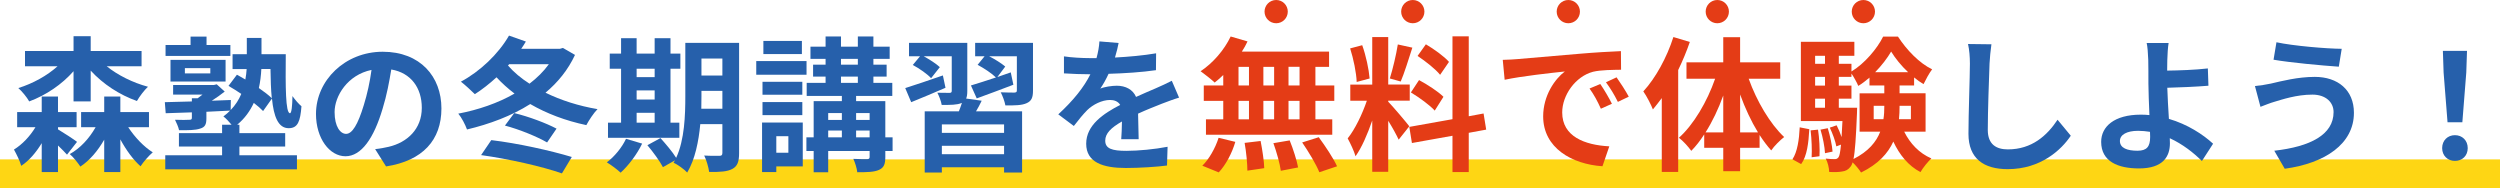 <?xml version="1.0" encoding="UTF-8"?>
<svg id="_レイヤー_2" data-name="レイヤー_2" xmlns="http://www.w3.org/2000/svg" viewBox="0 0 860 64.83">
  <defs>
    <style>
      .cls-1 {
        fill: #e43c16;
      }

      .cls-2 {
        fill: #fed614;
      }

      .cls-3 {
        fill: #2660ab;
      }
    </style>
  </defs>
  <g id="_レイアウト" data-name="レイアウト">
    <rect class="cls-2" y="54.83" width="860" height="10"/>
    <g>
      <path class="cls-3" d="M19.95,44.5c1.95,1.15,5.6,3.55,6.55,4.3l-3.45,4.4c-.7-.8-1.9-2-3.1-3.15v9.15h-5.6v-9.95c-1.95,3.2-4.3,6-7.05,7.8-.45-1.7-1.65-4.05-2.5-5.6,2.85-1.75,5.5-4.55,7.4-7.7h-6.3v-5.2h8.45v-5.35h5.6v5.35h6.4v5.2h-6.4v.75ZM25.3,24.49c-4,4.55-9.45,8.25-15.25,10.4-.8-1.45-2.5-3.5-3.75-4.6,5-1.55,9.9-4.25,13.5-7.5h-11.2v-5.25h16.7v-5.1h5.9v5.1h17.5v5.25h-12c3.85,3.1,9,5.65,14.2,7.05-1.25,1.15-2.95,3.4-3.8,4.9-5.95-2.1-11.65-5.8-15.9-10.45v10.6h-5.9v-10.4ZM44.1,43.75c2.3,3.5,5.4,6.75,8.45,8.65-1.35,1.15-3.2,3.25-4.2,4.8-2.5-2.2-4.95-5.55-6.95-9.25v11.25h-5.55v-11.15c-2.2,3.85-5,7.15-8.2,9.25-.85-1.25-2.45-3.3-3.65-4.3,3.55-1.95,6.7-5.35,8.9-9.25h-5v-5.2h7.95v-5.35h5.55v5.35h9.85v5.2h-7.15Z"/>
      <path class="cls-3" d="M82.35,53.4h19.8v4.85h-45.3v-4.85h19.55v-3h-14.85v-4.6h14.85v-2.9h3.25c-.85-1.05-2-2.25-2.8-2.85.85-.65,1.65-1.3,2.3-2-2.7.15-5.45.25-8.15.4v2.25c0,2.1-.45,3.05-2.2,3.55-1.65.55-3.95.55-7.2.55-.25-1.2-.9-2.55-1.4-3.6,2,.1,4.35.05,4.95,0,.65,0,.85-.15.85-.7v-1.85c-3.35.1-6.45.2-9,.3l-.3-3.8c2.55-.05,5.8-.15,9.3-.25v-1.1h2c.55-.4,1.1-.8,1.65-1.25h-10.1v-3.3h14l1-.25,2.75,2.5c-1.3,1.05-2.9,2.15-4.45,3.15,2.15-.05,4.35-.15,6.55-.25l-.05,3.45c1.65-1.7,2.85-3.6,3.65-5.55-1.5-1-3-1.95-4.4-2.75l2.9-3.85c.9.5,1.9,1.05,2.9,1.65.25-1.2.35-2.45.45-3.6h-4.85v-5.1h4.9v-5.6h5.05v5.6h8.35c-.1,11.05-.1,20.3,1.45,20.3.55,0,.8-2.5.85-5.9.9,1.25,2.1,2.7,3.1,3.5-.4,5.2-1.25,7.55-4.4,7.55-3.6,0-5.15-4-5.75-10.2l-3.05,4.3c-.8-.85-1.9-1.8-3.2-2.8-1.25,2.7-3.05,5.3-5.7,7.5h.75v2.9h15.75v4.6h-15.75v3ZM79.25,19.24h-22.3v-3.75h8.6v-2.9h5.5v2.9h8.2v3.75ZM58.65,28.05v-7.45h18.95v7.45h-18.95ZM63.6,25.24h8.75v-1.8h-8.75v1.8ZM89.9,23.74c-.1,2.1-.35,4.3-.85,6.55,1.8,1.25,3.4,2.45,4.45,3.5-.3-2.9-.4-6.35-.45-10.05h-3.15Z"/>
      <path class="cls-3" d="M132.8,57.25l-3.75-5.95c1.9-.2,3.3-.5,4.65-.8,6.4-1.5,11.4-6.1,11.4-13.4,0-6.9-3.75-12.05-10.5-13.2-.7,4.25-1.55,8.85-3,13.55-3,10.1-7.3,16.3-12.75,16.3s-10.15-6.1-10.15-14.55c0-11.55,10-21.4,22.95-21.4s20.2,8.6,20.2,19.5-6.45,18-19.05,19.95ZM119.05,46.05c2.1,0,4.05-3.15,6.1-9.9,1.15-3.7,2.1-7.95,2.65-12.1-8.25,1.7-12.7,9-12.7,14.5,0,5.05,2,7.5,3.95,7.5Z"/>
      <path class="cls-3" d="M197.8,18.89c-2.4,5.15-5.9,9.45-10.15,13,5.3,2.6,11.4,4.55,17.9,5.65-1.35,1.35-3,3.9-3.85,5.5-7.1-1.5-13.6-3.95-19.3-7.25-6.45,4.1-14,6.9-21.75,8.75-.6-1.65-1.85-4.1-3-5.45,6.85-1.3,13.6-3.6,19.35-6.9-2.25-1.7-4.35-3.6-6.2-5.6-2.45,2.25-4.95,4.2-7.45,5.8-1.1-1.1-3.5-3.3-4.8-4.3,6.55-3.5,12.9-9.5,16.55-15.85l5.8,2.05c-.5.85-1.05,1.7-1.6,2.5h13.3l1.05-.3,4.15,2.4ZM169,48.2c9.25,1.1,20.35,3.6,27.7,5.8l-3.4,5.65c-6.8-2.4-18.45-5-27.8-6.3l3.5-5.15ZM176.9,38.9c5,1.2,10.95,3.45,14.55,5.35l-3.25,4.75c-3.45-2-9.55-4.5-14.5-5.8l3.2-4.3ZM174.75,22.54c2,2.3,4.5,4.4,7.4,6.25,2.6-2,4.85-4.2,6.65-6.7h-13.65l-.4.45Z"/>
      <path class="cls-3" d="M220.9,49.4c-1.75,3.65-4.7,7.55-7.4,10-1.1-1.05-3.4-2.75-4.75-3.55,2.6-1.95,5.2-5.1,6.6-8.1l5.55,1.65ZM233.7,47.4h-24.55v-5.2h4.5v-18.55h-3.9v-5.2h3.9v-5.3h5.35v5.3h6.2v-5.3h5.45v5.3h3.4v5.2h-3.4v18.55h3.05v5.2ZM219,23.64v2.9h6.2v-2.9h-6.2ZM219,34.25h6.2v-3.15h-6.2v3.15ZM219,42.2h6.2v-3.4h-6.2v3.4ZM254.25,52.65c0,2.95-.55,4.5-2.3,5.45s-4.3,1.1-8,1.05c-.2-1.55-.95-4.15-1.7-5.65,2.15.15,4.55.1,5.25.1.75,0,1-.25,1-1.05v-9.85h-7.6c-.55,5.9-1.8,12.15-4.5,16.65-.95-1.05-3.4-2.85-4.7-3.35.15-.3.35-.55.5-.85l-4.15,2.35c-1-1.95-3.4-5.25-5.35-7.55l4.5-2.45c1.8,2,4.15,4.75,5.4,6.8,2.9-6.25,3.15-14.7,3.15-21.2V14.74h18.5v37.9ZM248.5,37.4v-6.15h-7.2v1.85c0,1.3,0,2.75-.05,4.3h7.25ZM241.3,20.14v5.85h7.2v-5.85h-7.2Z"/>
      <path class="cls-3" d="M277.45,25.7h-17.3v-4.7h17.3v4.7ZM276.15,57.25h-9.1v1.95h-4.9v-17.05h14v15.1ZM276,32.6h-13.7v-4.45h13.7v4.45ZM262.3,35.1h13.7v4.5h-13.7v-4.5ZM275.85,18.59h-13.25v-4.5h13.25v4.5ZM267.05,46.85v5.7h4.15v-5.7h-4.15ZM307.05,51.95h-2.5v2.05c0,2.5-.5,3.7-2.2,4.45-1.65.75-4.1.8-7.45.8-.15-1.4-.75-3.3-1.35-4.6,1.95.1,4.15.1,4.75.1.65-.05.85-.2.85-.8v-2h-14.25v7.3h-5v-7.3h-2.5v-4.7h2.5v-12.45h9.7v-1.8h-12.1v-4.5h6.5v-2.15h-4.3v-4.1h4.3v-2h-5.2v-4.2h5.2v-3.5h5.3v3.5h5.8v-3.5h5.35v3.5h5.6v4.2h-5.6v2h4.55v4.1h-4.55v2.15h6.5v4.5h-12.45v1.8h10.05v12.45h2.5v4.7ZM284.9,38.9v2.35h4.7v-2.35h-4.7ZM284.9,47.25h4.7v-2.35h-4.7v2.35ZM289.3,22.24h5.8v-2h-5.8v2ZM289.3,28.5h5.8v-2.15h-5.8v2.15ZM294.5,38.9v2.35h4.65v-2.35h-4.65ZM299.15,47.25v-2.35h-4.65v2.35h4.65Z"/>
      <path class="cls-3" d="M325.25,30.2c-4,1.75-8.25,3.5-11.8,4.95l-2.05-4.85c3.25-1,8.15-2.7,12.95-4.35l.9,4.25ZM337.7,34.65c-.6,1.3-1.3,2.55-1.95,3.65h15.85v21.05h-6.2v-1.8h-21.4v1.8h-5.9v-21.05h11.75c.4-.95.75-2,1.05-2.9l-.15.05c-1.55.65-3.75.65-6.8.65-.2-1.3-.9-3.05-1.5-4.2,1.7.05,3.65.05,4.2.05s.75-.2.75-.7v-11.9h-9.65c2,1.1,4.35,2.6,5.55,3.75l-3,3.8c-1.25-1.4-4.05-3.35-6.3-4.55l2.5-3h-3.8v-4.6h20.05v16.55c0,1.1-.1,1.95-.4,2.6l5.35.75ZM345.4,42.8h-21.4v2.9h21.4v-2.9ZM345.4,53.05v-2.9h-21.4v2.9h21.4ZM355.35,31.15c0,2.4-.5,3.6-2.2,4.35-1.65.75-4.05.8-7.3.75-.25-1.4-.95-3.25-1.6-4.5,1.9.1,4.1.1,4.7.1.65-.05.85-.2.85-.75v-11.75h-9.55c2.05,1.05,4.35,2.5,5.55,3.55l-2.7,3.6c1.5-.55,3.05-1.05,4.6-1.6l.9,4.25c-4.3,1.65-8.9,3.35-12.6,4.7l-2-4.45c2.3-.7,5.35-1.65,8.6-2.75-1.4-1.4-4.15-3.2-6.3-4.35l2.4-2.95h-3.25v-4.6h19.9v16.4Z"/>
      <path class="cls-3" d="M383.55,19.79c4.75-.25,9.75-.7,14.15-1.45l-.05,5.8c-4.75.7-10.9,1.1-16.3,1.25-.85,1.85-1.85,3.65-2.85,5.1,1.3-.6,4-1,5.65-1,3.05,0,5.55,1.3,6.65,3.85,2.6-1.2,4.7-2.05,6.75-2.95,1.95-.85,3.7-1.65,5.55-2.6l2.5,5.8c-1.6.45-4.25,1.45-5.95,2.1-2.25.9-5.1,2-8.15,3.4.05,2.8.15,6.5.2,8.8h-6c.15-1.5.2-3.9.25-6.1-3.75,2.15-5.75,4.1-5.75,6.6,0,2.75,2.35,3.5,7.25,3.5,4.25,0,9.8-.55,14.2-1.4l-.2,6.45c-3.3.45-9.45.85-14.15.85-7.85,0-13.65-1.9-13.65-8.35s6-10.4,11.7-13.35c-.75-1.25-2.1-1.7-3.5-1.7-2.8,0-5.9,1.6-7.8,3.45-1.5,1.5-2.95,3.3-4.65,5.5l-5.35-4c5.25-4.85,8.8-9.3,11.05-13.8h-.65c-2.05,0-5.7-.1-8.45-.3v-5.85c2.55.4,6.25.6,8.8.6h2.4c.55-2,.9-3.95,1-5.75l6.6.55c-.25,1.25-.6,2.9-1.25,5Z"/>
      <path class="cls-1" d="M420.8,25.8c-1,.95-1.95,1.85-2.95,2.6-1.1-1.05-3.5-2.95-4.85-3.9,4.2-2.75,8.15-7.3,10.35-11.95l5.8,1.7c-.55,1.2-1.2,2.35-1.95,3.5h30v5.25h-4.7v6.4h6.5v5.3h-6.5v6.35h5.8v5.3h-43.45v-5.3h5.95v-6.35h-6.7v-5.3h6.7v-3.6ZM413.6,57c2.2-2.1,4.45-5.95,5.6-9.6l5.75,1.4c-1.1,3.8-3.25,7.9-5.7,10.5l-5.65-2.3ZM426.05,29.4h3.6v-6.4h-3.6v6.4ZM426.05,41.05h3.6v-6.35h-3.6v6.35ZM433.65,48.5c.6,3.05,1.2,7,1.25,9.35l-5.8.85c0-2.4-.4-6.5-.95-9.55l5.5-.65ZM438.3,29.4v-6.4h-3.7v6.4h3.7ZM434.6,34.7v6.35h3.7v-6.35h-3.7ZM443.65,48.3c1.2,2.95,2.45,6.85,2.9,9.3l-5.95,1.15c-.3-2.4-1.45-6.45-2.55-9.5l5.6-.95ZM447.05,22.99h-3.8v6.4h3.8v-6.4ZM447.05,34.7h-3.8v6.35h3.8v-6.35ZM453.65,47.2c2.25,3.05,5.05,7.25,6.3,10l-6.1,2.05c-1.05-2.65-3.7-7.05-5.9-10.25l5.7-1.8Z"/>
      <path class="cls-1" d="M481.15,48.05c-.75-1.6-2.15-4.2-3.6-6.5v17.55h-5.5v-17.65c-1.6,4.65-3.6,9.3-5.75,12.3-.5-1.8-1.8-4.5-2.7-6.15,2.5-3.05,5.05-8.4,6.6-12.95h-5.7v-5.55h7.55V12.74h5.5v16.35h7.4v5.55h-7.4v.35c1.45,1.45,6.2,7.05,7.25,8.45l-3.65,4.6ZM466.7,28.2c-.1-3.1-1.1-7.95-2.25-11.55l4.15-1.1c1.3,3.6,2.3,8.35,2.55,11.45l-4.45,1.2ZM485.85,16.39c-1.3,4-2.75,8.75-4,11.65l-3.75-1.05c1-3.15,2.2-8.2,2.75-11.7l5,1.1ZM505.25,45.7v13.5h-5.6v-12.5l-13.95,2.5-.9-5.55,14.85-2.65V12.49h5.6v27.5l5.1-.95.9,5.55-6,1.1ZM488.15,27.55c2.9,1.55,6.6,3.95,8.4,5.75l-3,4.75c-1.65-1.85-5.3-4.5-8.2-6.25l2.8-4.25ZM495.4,25.74c-1.55-1.95-5-4.65-7.75-6.5l2.85-4c2.8,1.65,6.35,4.2,7.95,6.05l-3.05,4.45Z"/>
      <path class="cls-1" d="M521.85,20.34c4.2-.35,12.45-1.1,21.6-1.85,5.15-.45,10.6-.75,14.15-.9l.05,6.4c-2.7.05-7,.05-9.65.7-6.05,1.6-10.6,8.05-10.6,14,0,8.25,7.7,11.2,16.2,11.65l-2.35,6.85c-10.5-.7-20.4-6.3-20.4-17.15,0-7.2,4.05-12.9,7.45-15.45-4.7.5-14.9,1.6-20.7,2.85l-.65-6.85c2-.05,3.95-.15,4.9-.25ZM554.5,35.7l-3.8,1.7c-1.25-2.75-2.3-4.7-3.9-6.95l3.7-1.55c1.25,1.8,3.05,4.85,4,6.8ZM560.3,33.25l-3.75,1.8c-1.35-2.7-2.5-4.55-4.1-6.75l3.65-1.7c1.25,1.75,3.15,4.7,4.2,6.65Z"/>
      <path class="cls-1" d="M581.3,14.44c-1.1,3.2-2.45,6.45-4,9.65v35.05h-5.65v-25.4c-1,1.35-2.05,2.7-3.05,3.9-.55-1.45-2.2-4.7-3.3-6.2,4.2-4.55,8.1-11.65,10.35-18.7l5.65,1.7ZM601.55,27.09c2.75,7.7,7.35,15.5,12.2,20.05-1.35,1.05-3.4,3.05-4.45,4.6-1.4-1.55-2.7-3.3-4-5.3v4.4h-6.7v8.05h-5.8v-8.05h-6.55v-4.6c-1.4,2.15-2.85,4.05-4.45,5.65-1-1.4-2.9-3.5-4.25-4.5,5.05-4.5,9.7-12.4,12.45-20.3h-9.85v-5.65h12.65v-8.65h5.8v8.65h13.8v5.65h-10.85ZM592.8,45.55v-12.7c-1.65,4.6-3.75,9-6.1,12.7h6.1ZM604.75,45.55c-2.35-3.85-4.45-8.35-6.15-13.05v13.05h6.15Z"/>
      <path class="cls-1" d="M616.6,54.8c1.7-2.55,2.3-6.75,2.5-11l3.3.65c-.25,4.55-.75,9.2-2.8,12l-3-1.65ZM655.05,45.3c2,4.05,5.15,7.4,9.35,9.2-1.2,1.1-2.9,3.2-3.75,4.7-4.15-2.15-7.2-5.9-9.35-10.5-1.8,4-5.15,7.75-11.1,10.65-.6-1-1.85-2.5-2.9-3.5-.2.65-.4,1.1-.65,1.4-.85,1.15-1.75,1.6-3,1.75-1,.2-2.6.25-4.4.15-.05-1.4-.5-3.35-1.2-4.6,1.3.15,2.4.2,3.05.2.6,0,.95-.15,1.35-.65.35-.5.6-1.75.85-4.35l-1.6.6c-.3-1.75-1.3-4.45-2.25-6.45l2.35-.8c.65,1.25,1.25,2.7,1.7,4.05.1-1.5.2-3.35.3-5.5h-14.3V14.39h18.4v4.8h-5.35v2.75h4.35v2.65c4.5-2.7,8.85-7.85,10.9-12h5.1c3,4.6,7.35,9.15,11.75,11.25-1.05,1.4-2.2,3.55-2.95,5.1-1.1-.65-2.2-1.4-3.25-2.3v2.75h-5v2.7h8.95v13.2h-7.35ZM625.4,44.6c.45,2.9.65,6.75.5,9.15l-2.7.35c.15-2.5,0-6.3-.35-9.25l2.55-.25ZM624.4,19.19v2.75h3.4v-2.75h-3.4ZM624.4,26.45v3h3.4v-3h-3.4ZM624.4,37.05h3.4v-3.1h-3.4v3.1ZM628.75,44.1c.8,2.6,1.5,5.9,1.65,8.05l-2.6.55c-.1-2.15-.75-5.5-1.55-8.1l2.5-.5ZM638.85,37.05s0,1.3-.05,1.95c-.35,8.25-.65,13.05-1.2,15.7,5.15-2.6,7.85-5.9,9.2-9.4h-7.1v-13.2h8.5v-2.7h-5.1v-2.7c-1.25,1.05-2.5,2.05-3.85,2.85-.55-1.3-1.5-3-2.35-4.25v1.15h-4.35v3h4.35v4.5h-4.35v3.1h6.3ZM647.9,41c.25-1.5.3-3,.3-4.45v-.15h-3.65v4.6h3.35ZM656.4,24.84c-2.35-2.2-4.45-4.8-5.85-7.1-1.3,2.25-3.25,4.8-5.5,7.1h11.35ZM653.45,36.4v.2c0,1.45-.05,2.9-.2,4.4h4.1v-4.6h-3.9Z"/>
      <path class="cls-3" d="M684.4,21.89c-.2,5.4-.6,16.6-.6,22.8,0,5.05,3,6.7,6.9,6.7,8.25,0,13.5-4.75,17.1-10.2l4.55,5.5c-3.2,4.8-10.3,11.5-21.7,11.5-8.2,0-13.5-3.6-13.5-12.15,0-6.7.5-19.85.5-24.15,0-2.35-.2-4.75-.65-6.75l8.05.1c-.3,2.1-.55,4.65-.65,6.65Z"/>
      <path class="cls-3" d="M745.55,20.64c-.05,1.15-.05,2.35-.05,3.65,4-.05,9.85-.25,14-.75l.2,5.95c-4.2.35-10.1.6-14.15.7.1,3,.3,7,.55,10.7,6.35,1.85,11.75,5.35,15.2,8.55l-3.85,5.95c-2.85-2.85-6.6-5.8-11.05-7.85.05.65.05,1.25.05,1.75,0,4.45-2.25,8.65-10.65,8.65-7.15,0-13-2.35-13-9.15,0-5.2,4.45-9.35,13.65-9.35,1,0,2,.05,2.95.15-.15-3.9-.35-8.15-.35-10.8,0-3.05,0-6-.05-8.15-.1-2.45-.25-4.6-.55-5.85h7.55c-.25,1.45-.4,3.9-.45,5.85ZM735.3,51.85c3.2,0,4.35-1.4,4.35-4.75,0-.45,0-1.05-.05-1.75-1.3-.2-2.7-.35-4.1-.35-3.9,0-6.25,1.35-6.25,3.5,0,2.45,2.55,3.35,6.05,3.35Z"/>
      <path class="cls-3" d="M795.45,32.55c-5.5,0-10.45,1.7-13,2.45-1.45.4-3.4,1.2-4.85,1.75l-1.9-7.15c1.7-.15,3.85-.5,5.5-.85,3.65-.85,9.25-2.3,15.1-2.3,7.9,0,13.45,4.5,13.45,12.35,0,10.7-9.9,17.35-23.8,19.25l-3.6-6.2c12.4-1.4,20.4-5.5,20.4-13.3,0-3.3-2.6-6-7.3-6ZM805.55,16.79l-1,6.15c-5.85-.4-16.7-1.4-22.45-2.4l1-6c5.8,1.25,17.15,2.2,22.45,2.25Z"/>
      <path class="cls-3" d="M840.1,50.95c0-2.65,1.9-4.45,4.4-4.45s4.4,1.8,4.4,4.45-1.9,4.4-4.4,4.4-4.4-1.8-4.4-4.4ZM840.6,24.95l-.25-7.45h8.3l-.25,7.45-1.35,17.1h-5.1l-1.35-17.1Z"/>
    </g>
    <g>
      <circle class="cls-1" cx="439" cy="4" r="4"/>
      <circle class="cls-1" cx="486" cy="4" r="4"/>
      <circle class="cls-1" cx="539.5" cy="4" r="4"/>
      <circle class="cls-1" cx="590.75" cy="4" r="4"/>
      <circle class="cls-1" cx="641" cy="4" r="4"/>
    </g>
  </g>
</svg>